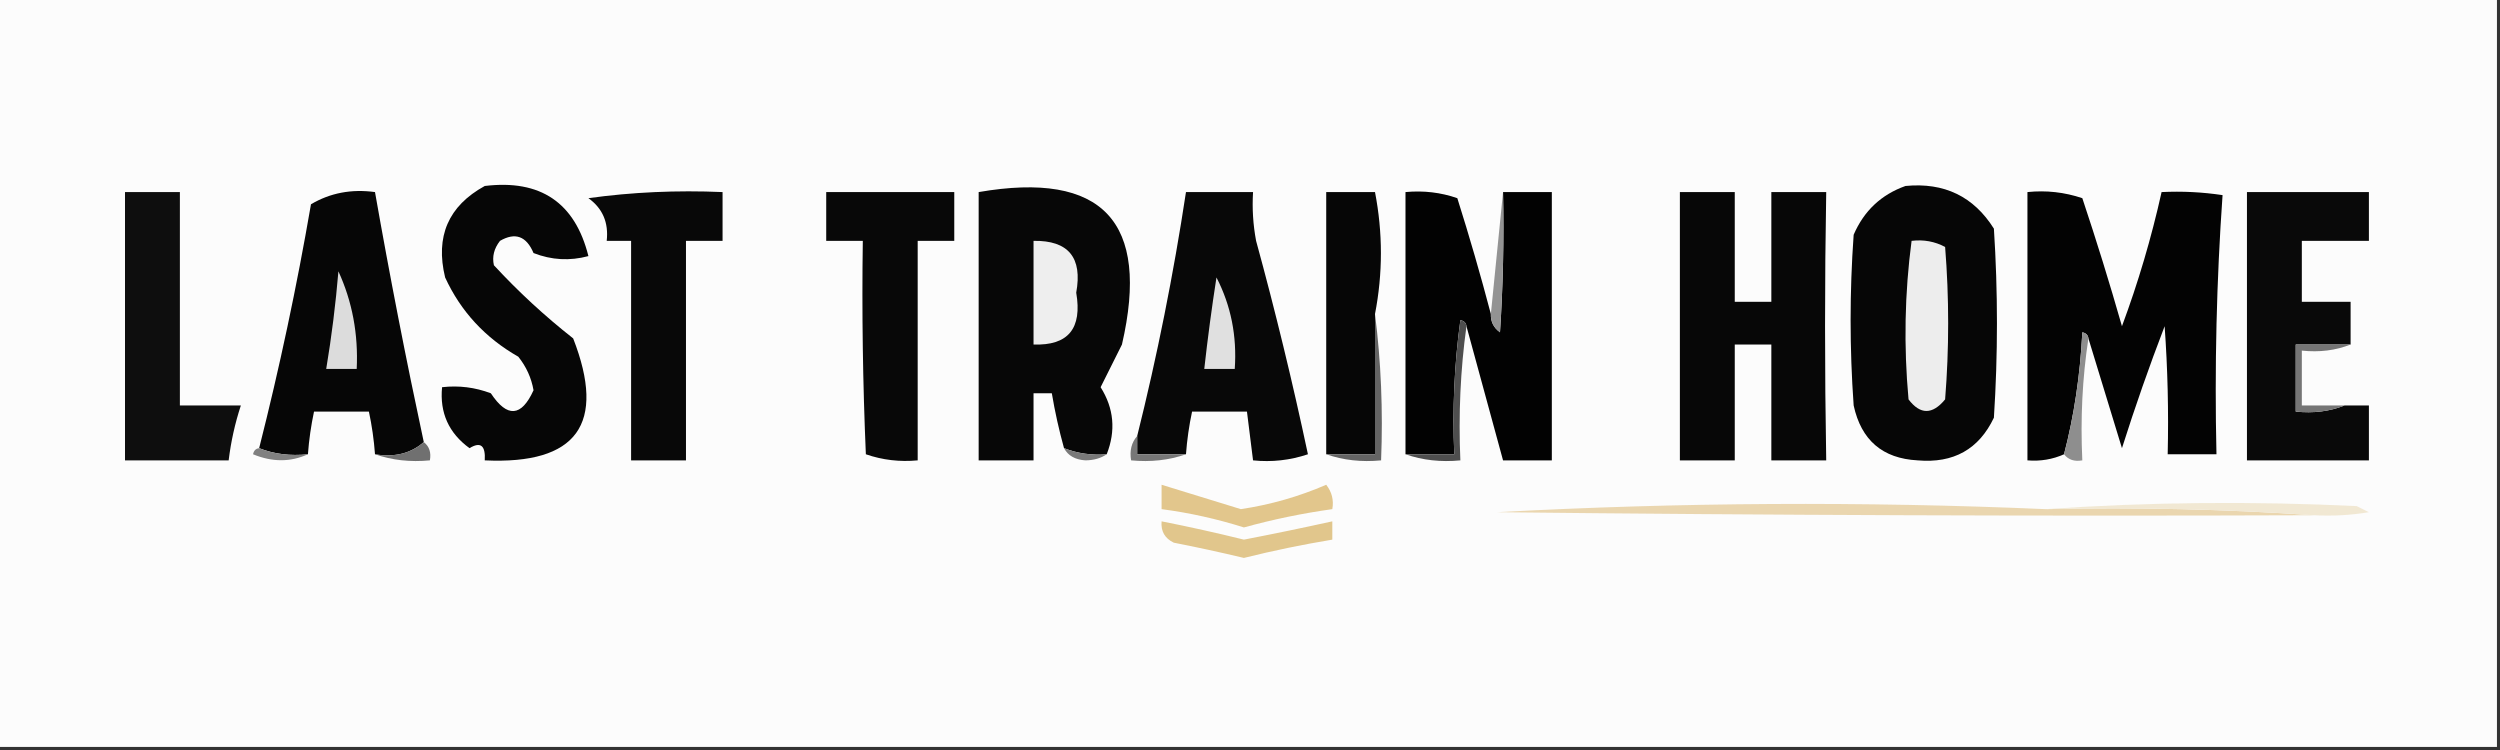 <?xml version="1.0" encoding="UTF-8"?>
<!DOCTYPE svg PUBLIC "-//W3C//DTD SVG 1.1//EN" "http://www.w3.org/Graphics/SVG/1.1/DTD/svg11.dtd">
<svg xmlns="http://www.w3.org/2000/svg" version="1.1" width="410px" height="123px" style="shape-rendering:geometricPrecision; text-rendering:geometricPrecision; image-rendering:optimizeQuality; fill-rule:evenodd; clip-rule:evenodd" xmlns:xlink="http://www.w3.org/1999/xlink">
<rect width="100%" height="100%" fill="#333333" stroke="none"/>
<g><path style="opacity:1" fill="#fcfcfc" d="M -0.5,-0.5 C 136.167,-0.5 272.833,-0.5 409.5,-0.5C 409.5,40.5 409.5,81.5 409.5,122.5C 272.833,122.5 136.167,122.5 -0.5,122.5C -0.5,81.5 -0.5,40.5 -0.5,-0.5 Z"/></g>
<g><path style="opacity:1" fill="#0e0e0e" d="M 20.5,31.5 C 23.5,31.5 26.5,31.5 29.5,31.5C 29.5,43.167 29.5,54.833 29.5,66.5C 32.833,66.5 36.167,66.5 39.5,66.5C 38.539,69.426 37.873,72.426 37.5,75.5C 31.833,75.5 26.167,75.5 20.5,75.5C 20.5,60.833 20.5,46.167 20.5,31.5 Z"/></g>
<g><path style="opacity:1" fill="#060606" d="M 69.5,72.5 C 67.365,74.369 64.698,75.036 61.5,74.5C 61.326,72.139 60.993,69.806 60.5,67.5C 57.5,67.5 54.5,67.5 51.5,67.5C 51.007,69.806 50.674,72.139 50.5,74.5C 47.615,74.806 44.948,74.473 42.5,73.5C 45.835,60.358 48.669,47.025 51,33.5C 54.149,31.637 57.649,30.971 61.5,31.5C 63.908,45.205 66.574,58.871 69.5,72.5 Z"/></g>
<g><path style="opacity:1" fill="#060606" d="M 79.5,30.5 C 88.637,29.391 94.304,33.224 96.5,42C 93.446,42.821 90.446,42.655 87.5,41.5C 86.326,38.721 84.493,38.054 82,39.5C 81.018,40.759 80.685,42.092 81,43.5C 84.981,47.812 89.314,51.812 94,55.5C 99.466,69.541 94.633,76.208 79.5,75.5C 79.646,73.058 78.813,72.391 77,73.5C 73.594,71.021 72.094,67.688 72.5,63.5C 75.247,63.187 77.913,63.52 80.5,64.5C 83.178,68.547 85.511,68.381 87.5,64C 87.142,61.968 86.308,60.134 85,58.5C 79.558,55.395 75.558,51.062 73,45.5C 71.366,38.775 73.532,33.775 79.5,30.5 Z"/></g>
<g><path style="opacity:1" fill="#080808" d="M 96.5,32.5 C 103.648,31.508 110.981,31.175 118.5,31.5C 118.5,34.167 118.5,36.833 118.5,39.5C 116.5,39.5 114.5,39.5 112.5,39.5C 112.5,51.5 112.5,63.5 112.5,75.5C 109.5,75.5 106.5,75.5 103.5,75.5C 103.5,63.5 103.5,51.5 103.5,39.5C 102.167,39.5 100.833,39.5 99.5,39.5C 99.834,36.509 98.834,34.176 96.5,32.5 Z"/></g>
<g><path style="opacity:1" fill="#080808" d="M 135.5,31.5 C 142.5,31.5 149.5,31.5 156.5,31.5C 156.5,34.167 156.5,36.833 156.5,39.5C 154.5,39.5 152.5,39.5 150.5,39.5C 150.5,51.5 150.5,63.5 150.5,75.5C 147.552,75.777 144.719,75.444 142,74.5C 141.5,62.838 141.333,51.171 141.5,39.5C 139.5,39.5 137.5,39.5 135.5,39.5C 135.5,36.833 135.5,34.167 135.5,31.5 Z"/></g>
<g><path style="opacity:1" fill="#070707" d="M 181.5,74.5 C 179.05,74.702 176.717,74.369 174.5,73.5C 173.677,70.539 173.01,67.539 172.5,64.5C 171.5,64.5 170.5,64.5 169.5,64.5C 169.5,68.167 169.5,71.833 169.5,75.5C 166.5,75.5 163.5,75.5 160.5,75.5C 160.5,60.833 160.5,46.167 160.5,31.5C 180.831,27.999 188.664,36.332 184,56.5C 182.815,58.87 181.649,61.203 180.5,63.5C 182.687,66.968 183.02,70.634 181.5,74.5 Z"/></g>
<g><path style="opacity:1" fill="#080808" d="M 194.5,74.5 C 191.833,74.5 189.167,74.5 186.5,74.5C 186.5,73.5 186.5,72.5 186.5,71.5C 189.78,58.365 192.447,45.032 194.5,31.5C 198.167,31.5 201.833,31.5 205.5,31.5C 205.336,34.187 205.503,36.854 206,39.5C 209.152,51.005 211.985,62.672 214.5,74.5C 211.572,75.484 208.572,75.817 205.5,75.5C 205.167,72.833 204.833,70.167 204.5,67.5C 201.5,67.5 198.5,67.5 195.5,67.5C 195.007,69.806 194.674,72.139 194.5,74.5 Z"/></g>
<g><path style="opacity:1" fill="#060606" d="M 225.5,51.5 C 225.5,59.167 225.5,66.833 225.5,74.5C 222.833,74.5 220.167,74.5 217.5,74.5C 217.5,60.167 217.5,45.833 217.5,31.5C 220.167,31.5 222.833,31.5 225.5,31.5C 226.791,38.18 226.791,44.846 225.5,51.5 Z"/></g>
<g><path style="opacity:1" fill="#020202" d="M 244.5,51.5 C 244.461,52.756 244.961,53.756 246,54.5C 246.5,46.841 246.666,39.174 246.5,31.5C 249.167,31.5 251.833,31.5 254.5,31.5C 254.5,46.167 254.5,60.833 254.5,75.5C 251.833,75.5 249.167,75.5 246.5,75.5C 244.5,68.167 242.5,60.833 240.5,53.5C 240.44,52.957 240.107,52.624 239.5,52.5C 238.503,59.803 238.169,67.136 238.5,74.5C 235.833,74.5 233.167,74.5 230.5,74.5C 230.5,60.167 230.5,45.833 230.5,31.5C 233.448,31.223 236.281,31.556 239,32.5C 240.993,38.807 242.826,45.14 244.5,51.5 Z"/></g>
<g><path style="opacity:1" fill="#070707" d="M 275.5,31.5 C 278.5,31.5 281.5,31.5 284.5,31.5C 284.5,37.5 284.5,43.5 284.5,49.5C 286.5,49.5 288.5,49.5 290.5,49.5C 290.5,43.5 290.5,37.5 290.5,31.5C 293.5,31.5 296.5,31.5 299.5,31.5C 299.245,46.079 299.245,60.746 299.5,75.5C 296.5,75.5 293.5,75.5 290.5,75.5C 290.5,69.167 290.5,62.833 290.5,56.5C 288.5,56.5 286.5,56.5 284.5,56.5C 284.5,62.833 284.5,69.167 284.5,75.5C 281.5,75.5 278.5,75.5 275.5,75.5C 275.5,60.833 275.5,46.167 275.5,31.5 Z"/></g>
<g><path style="opacity:1" fill="#060606" d="M 312.5,30.5 C 318.848,29.884 323.682,32.218 327,37.5C 327.667,47.833 327.667,58.167 327,68.5C 324.543,73.678 320.376,76.012 314.5,75.5C 308.74,75.195 305.24,72.195 304,66.5C 303.333,57.167 303.333,47.833 304,38.5C 305.691,34.579 308.525,31.913 312.5,30.5 Z"/></g>
<g><path style="opacity:1" fill="#030303" d="M 342.5,55.5 C 342.44,54.957 342.107,54.624 341.5,54.5C 341.143,61.55 340.143,68.217 338.5,74.5C 336.621,75.341 334.621,75.675 332.5,75.5C 332.5,60.833 332.5,46.167 332.5,31.5C 335.572,31.183 338.572,31.516 341.5,32.5C 343.821,39.448 345.987,46.448 348,53.5C 350.658,46.356 352.824,39.023 354.5,31.5C 357.85,31.335 361.183,31.502 364.5,32C 363.51,46.088 363.176,60.255 363.5,74.5C 360.833,74.5 358.167,74.5 355.5,74.5C 355.666,67.492 355.5,60.492 355,53.5C 352.469,60.091 350.136,66.758 348,73.5C 346.165,67.493 344.332,61.493 342.5,55.5 Z"/></g>
<g><path style="opacity:1" fill="#090909" d="M 385.5,56.5 C 382.5,56.5 379.5,56.5 376.5,56.5C 376.5,60.167 376.5,63.833 376.5,67.5C 379.385,67.806 382.052,67.473 384.5,66.5C 385.833,66.5 387.167,66.5 388.5,66.5C 388.5,69.5 388.5,72.5 388.5,75.5C 381.833,75.5 375.167,75.5 368.5,75.5C 368.5,60.833 368.5,46.167 368.5,31.5C 375.167,31.5 381.833,31.5 388.5,31.5C 388.5,34.167 388.5,36.833 388.5,39.5C 384.833,39.5 381.167,39.5 377.5,39.5C 377.5,42.833 377.5,46.167 377.5,49.5C 380.167,49.5 382.833,49.5 385.5,49.5C 385.5,51.833 385.5,54.167 385.5,56.5 Z"/></g>
<g><path style="opacity:1" fill="#ededed" d="M 313.5,39.5 C 315.467,39.261 317.301,39.594 319,40.5C 319.667,48.833 319.667,57.167 319,65.5C 316.916,68.033 314.916,68.033 313,65.5C 312.198,56.755 312.364,48.088 313.5,39.5 Z"/></g>
<g><path style="opacity:1" fill="#eeeeee" d="M 169.5,39.5 C 175.219,39.408 177.553,42.241 176.5,48C 177.512,53.876 175.178,56.709 169.5,56.5C 169.5,50.833 169.5,45.167 169.5,39.5 Z"/></g>
<g><path style="opacity:1" fill="#939393" d="M 246.5,31.5 C 246.666,39.174 246.5,46.841 246,54.5C 244.961,53.756 244.461,52.756 244.5,51.5C 245.167,44.833 245.833,38.167 246.5,31.5 Z"/></g>
<g><path style="opacity:1" fill="#dcdcdc" d="M 55.5,44.5 C 57.773,49.451 58.773,54.784 58.5,60.5C 56.833,60.5 55.167,60.5 53.5,60.5C 54.384,55.196 55.051,49.863 55.5,44.5 Z"/></g>
<g><path style="opacity:1" fill="#e0e0e0" d="M 199.5,45.5 C 201.876,50.106 202.876,55.106 202.5,60.5C 200.833,60.5 199.167,60.5 197.5,60.5C 198.058,55.484 198.725,50.484 199.5,45.5 Z"/></g>
<g><path style="opacity:1" fill="#646464" d="M 225.5,51.5 C 226.492,59.316 226.826,67.316 226.5,75.5C 223.287,75.81 220.287,75.477 217.5,74.5C 220.167,74.5 222.833,74.5 225.5,74.5C 225.5,66.833 225.5,59.167 225.5,51.5 Z"/></g>
<g><path style="opacity:1" fill="#757575" d="M 385.5,56.5 C 383.052,57.473 380.385,57.806 377.5,57.5C 377.5,60.5 377.5,63.5 377.5,66.5C 379.833,66.5 382.167,66.5 384.5,66.5C 382.052,67.473 379.385,67.806 376.5,67.5C 376.5,63.833 376.5,60.167 376.5,56.5C 379.5,56.5 382.5,56.5 385.5,56.5 Z"/></g>
<g><path style="opacity:1" fill="#4e4e4e" d="M 240.5,53.5 C 239.508,60.648 239.175,67.981 239.5,75.5C 236.287,75.81 233.287,75.477 230.5,74.5C 233.167,74.5 235.833,74.5 238.5,74.5C 238.169,67.136 238.503,59.803 239.5,52.5C 240.107,52.624 240.44,52.957 240.5,53.5 Z"/></g>
<g><path style="opacity:1" fill="#8e8e8e" d="M 342.5,55.5 C 341.509,61.979 341.176,68.646 341.5,75.5C 340.209,75.737 339.209,75.404 338.5,74.5C 340.143,68.217 341.143,61.55 341.5,54.5C 342.107,54.624 342.44,54.957 342.5,55.5 Z"/></g>
<g><path style="opacity:1" fill="#808080" d="M 42.5,73.5 C 44.948,74.473 47.615,74.806 50.5,74.5C 47.645,75.803 44.645,75.803 41.5,74.5C 41.624,73.893 41.957,73.56 42.5,73.5 Z"/></g>
<g><path style="opacity:1" fill="#707070" d="M 69.5,72.5 C 70.404,73.209 70.737,74.209 70.5,75.5C 67.287,75.81 64.287,75.477 61.5,74.5C 64.698,75.036 67.365,74.369 69.5,72.5 Z"/></g>
<g><path style="opacity:1" fill="#797979" d="M 174.5,73.5 C 176.717,74.369 179.05,74.702 181.5,74.5C 180.551,75.152 179.385,75.486 178,75.5C 176.319,75.392 175.152,74.725 174.5,73.5 Z"/></g>
<g><path style="opacity:1" fill="#777777" d="M 186.5,71.5 C 186.5,72.5 186.5,73.5 186.5,74.5C 189.167,74.5 191.833,74.5 194.5,74.5C 191.713,75.477 188.713,75.81 185.5,75.5C 185.232,73.901 185.566,72.568 186.5,71.5 Z"/></g>
<g><path style="opacity:1" fill="#e2c68c" d="M 190.5,79.5 C 194.816,80.827 199.149,82.16 203.5,83.5C 208.343,82.775 213.009,81.441 217.5,79.5C 218.429,80.689 218.762,82.022 218.5,83.5C 213.618,84.181 208.785,85.181 204,86.5C 199.575,85.102 195.075,84.102 190.5,83.5C 190.5,82.167 190.5,80.833 190.5,79.5 Z"/></g>
<g><path style="opacity:1" fill="#ead6af" d="M 335.5,83.5 C 350.343,83.171 365.01,83.504 379.5,84.5C 334.832,84.667 290.165,84.5 245.5,84C 275.558,82.374 305.558,82.207 335.5,83.5 Z"/></g>
<g><path style="opacity:1" fill="#f1e8d3" d="M 335.5,83.5 C 352.328,82.338 369.328,82.172 386.5,83C 387.167,83.333 387.833,83.667 388.5,84C 385.518,84.498 382.518,84.665 379.5,84.5C 365.01,83.504 350.343,83.171 335.5,83.5 Z"/></g>
<g><path style="opacity:1" fill="#e1c68c" d="M 190.5,85.5 C 195.004,86.388 199.504,87.388 204,88.5C 208.888,87.556 213.721,86.556 218.5,85.5C 218.5,86.5 218.5,87.5 218.5,88.5C 213.64,89.305 208.806,90.305 204,91.5C 200.184,90.588 196.351,89.754 192.5,89C 191.027,88.29 190.36,87.124 190.5,85.5 Z"/></g>
</svg>
